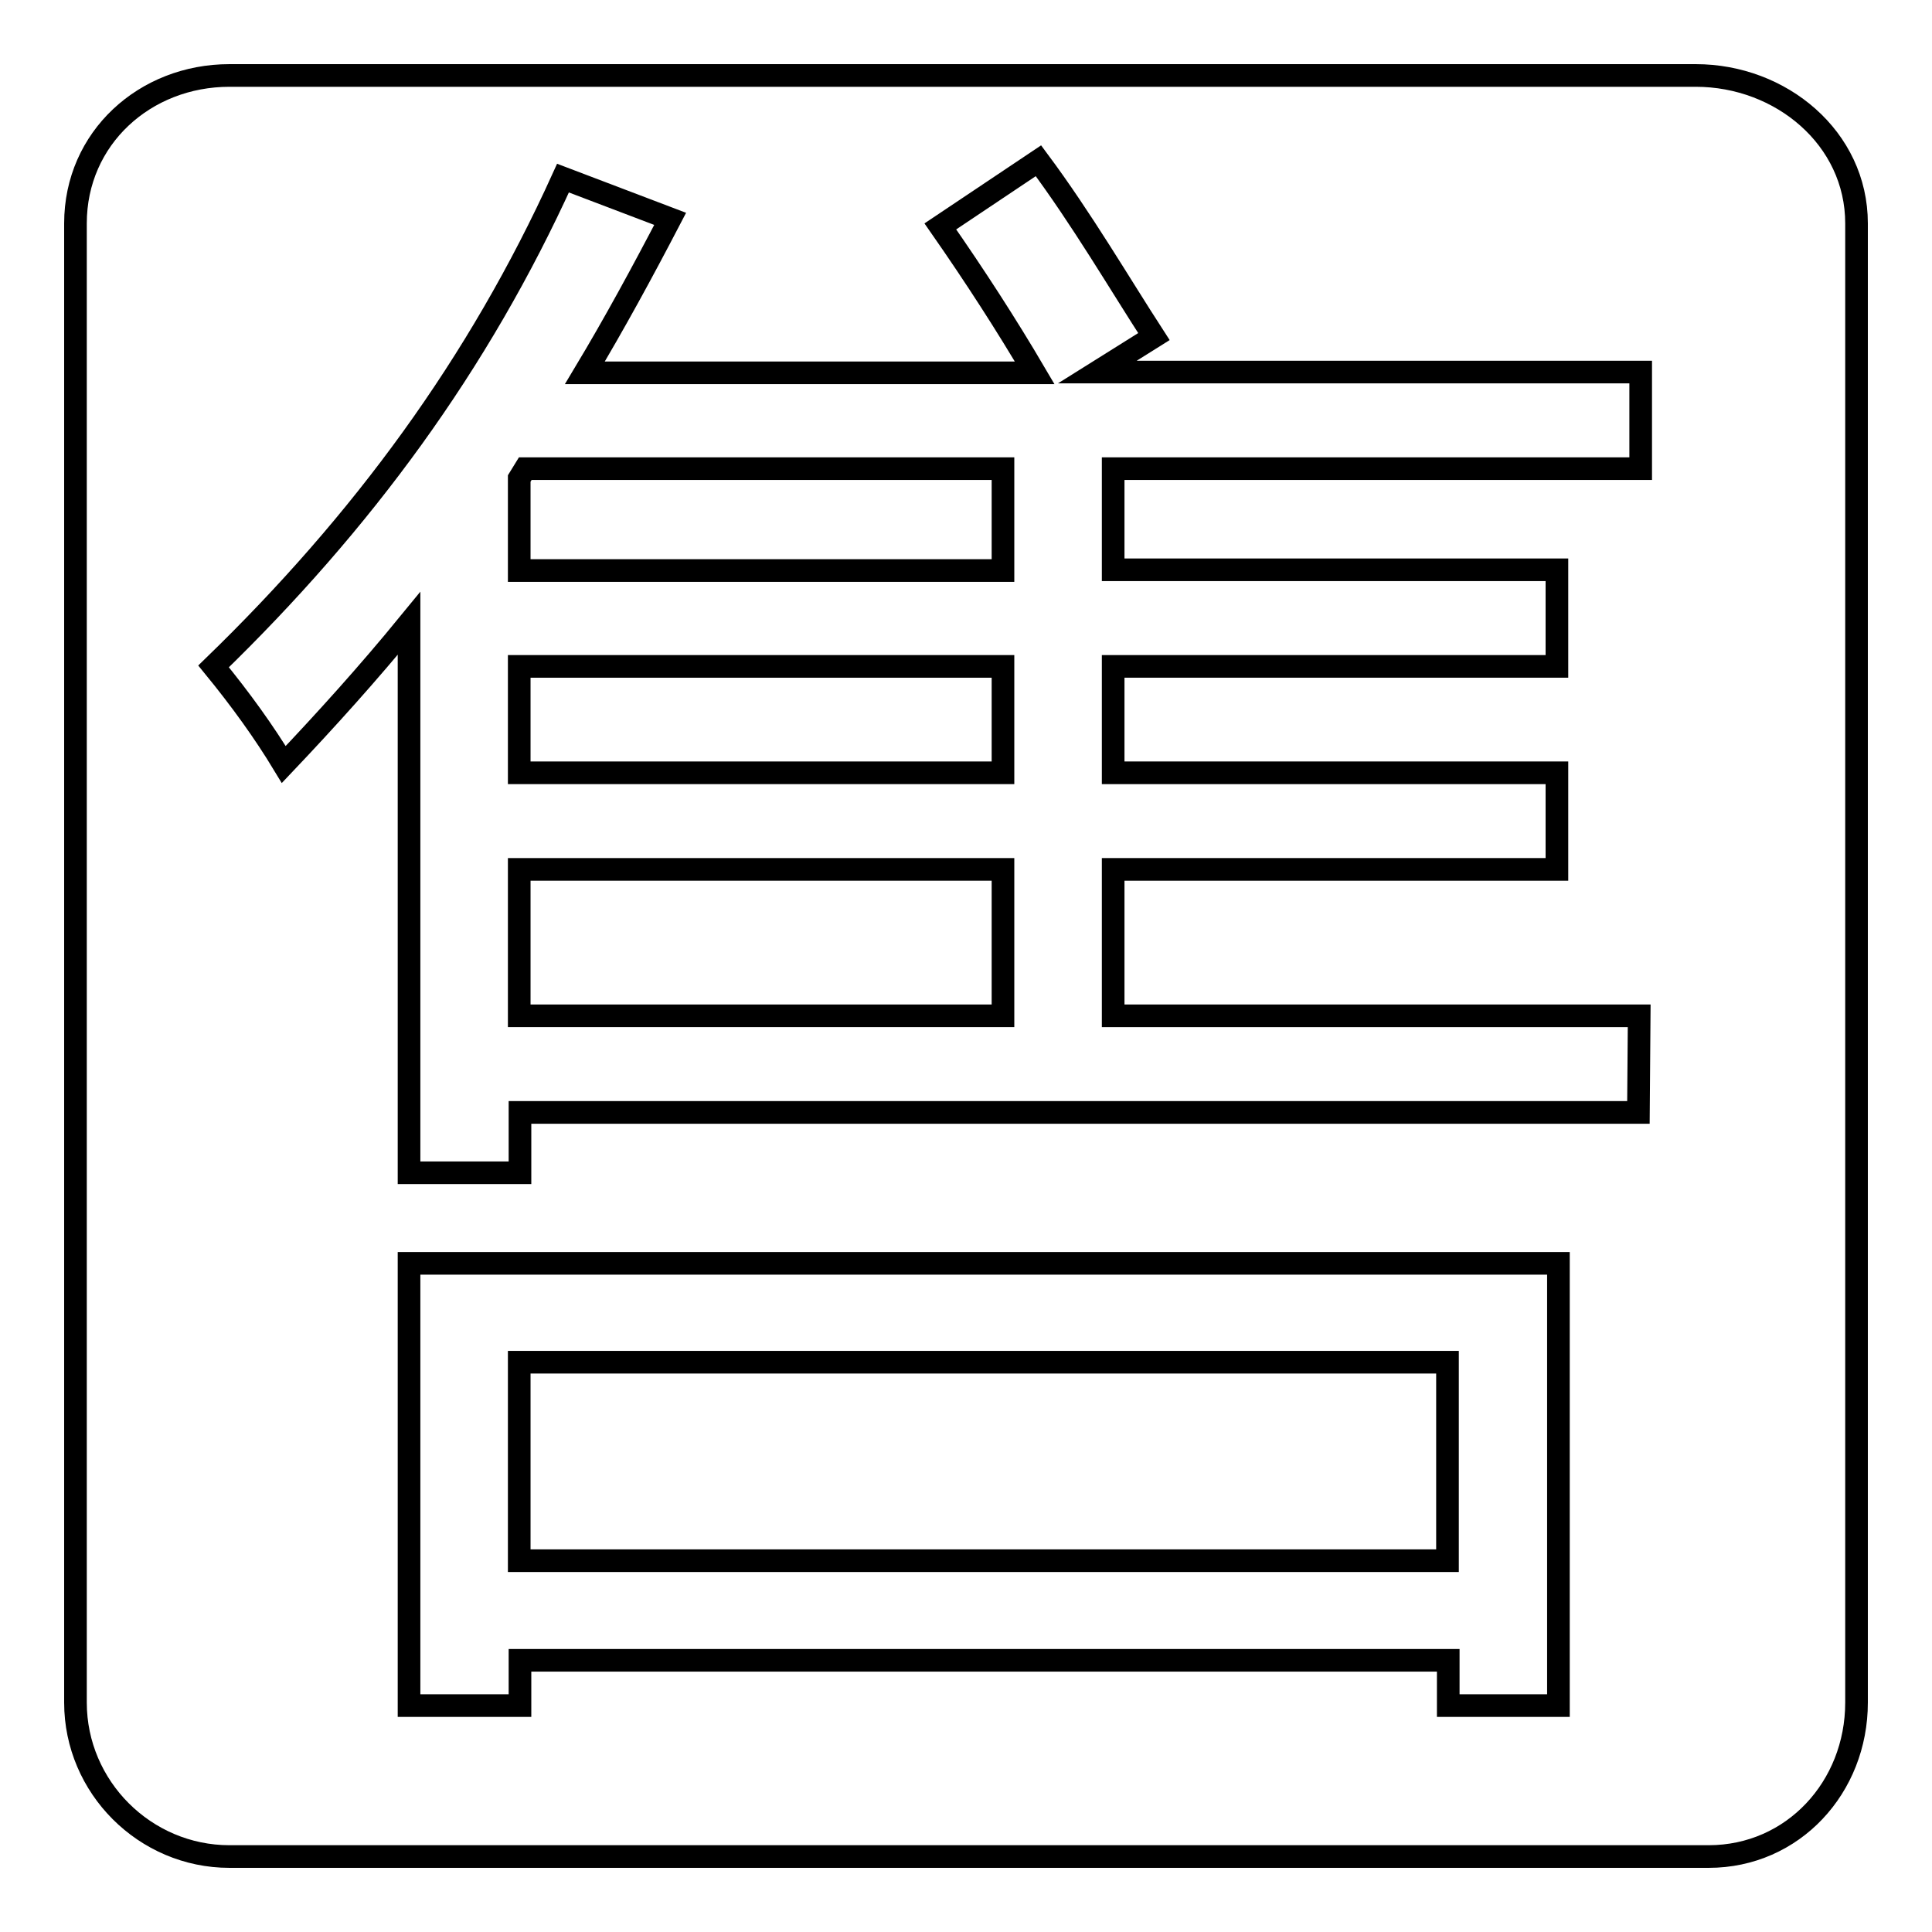 <?xml version="1.0" encoding="utf-8"?>
<!-- Svg Vector Icons : http://www.onlinewebfonts.com/icon -->
<!DOCTYPE svg PUBLIC "-//W3C//DTD SVG 1.1//EN" "http://www.w3.org/Graphics/SVG/1.1/DTD/svg11.dtd">
<svg version="1.1" xmlns="http://www.w3.org/2000/svg" xmlns:xlink="http://www.w3.org/1999/xlink" x="0px" y="0px" viewBox="0 0 256 256" enable-background="new 0 0 256 256" xml:space="preserve">
<g><g><path stroke-width="3" fill-opacity="0" stroke="#000000"  d="M68.8,88.3h64.1v14.1H68.8V88.3z"/><path stroke-width="3" fill-opacity="0" stroke="#000000"  d="M68.8,115.2h64.1v19.4H68.8V115.2L68.8,115.2z"/><path stroke-width="3" fill-opacity="0" stroke="#000000"  d="M68.8,180.5h123v26.3h-123V180.5z"/><path stroke-width="3" fill-opacity="0" stroke="#000000"  d="M224.7,10H30.4C19.2,10,10,18.3,10,29.6v196c0,11.2,9.2,20.4,20.4,20.4h196c11.2,0,19.6-9.2,19.6-20.4v-196C246,18.3,236,10,224.7,10z M206.5,226h-14.6v-6h-123v6H54.2v-58.6h152.3V226z M217.3,62.1h-69.8v13.4h58.8v12.8h-58.8v14.1h58.8v12.8h-58.8v19.4h69.7l-0.1,12.8H68.9l0,8H54.2V82.6c-5.4,6.6-11,12.8-16.6,18.7c-2.6-4.3-5.7-8.6-9.3-13c19.7-19.1,35.1-40,46.3-64.7L88.8,29c-3.7,7.1-7.4,13.9-11.3,20.4h59.6c-3.7-6.3-7.9-12.8-12.5-19.4l13-8.7c5.8,7.8,10.7,16.2,15.3,23.3l-7.5,4.7h72V62.1L217.3,62.1z"/><path stroke-width="3" fill-opacity="0" stroke="#000000"  d="M68.8,63.4v12.2h64.1V62.1H69.6L68.8,63.4z"/></g></g>
</svg>